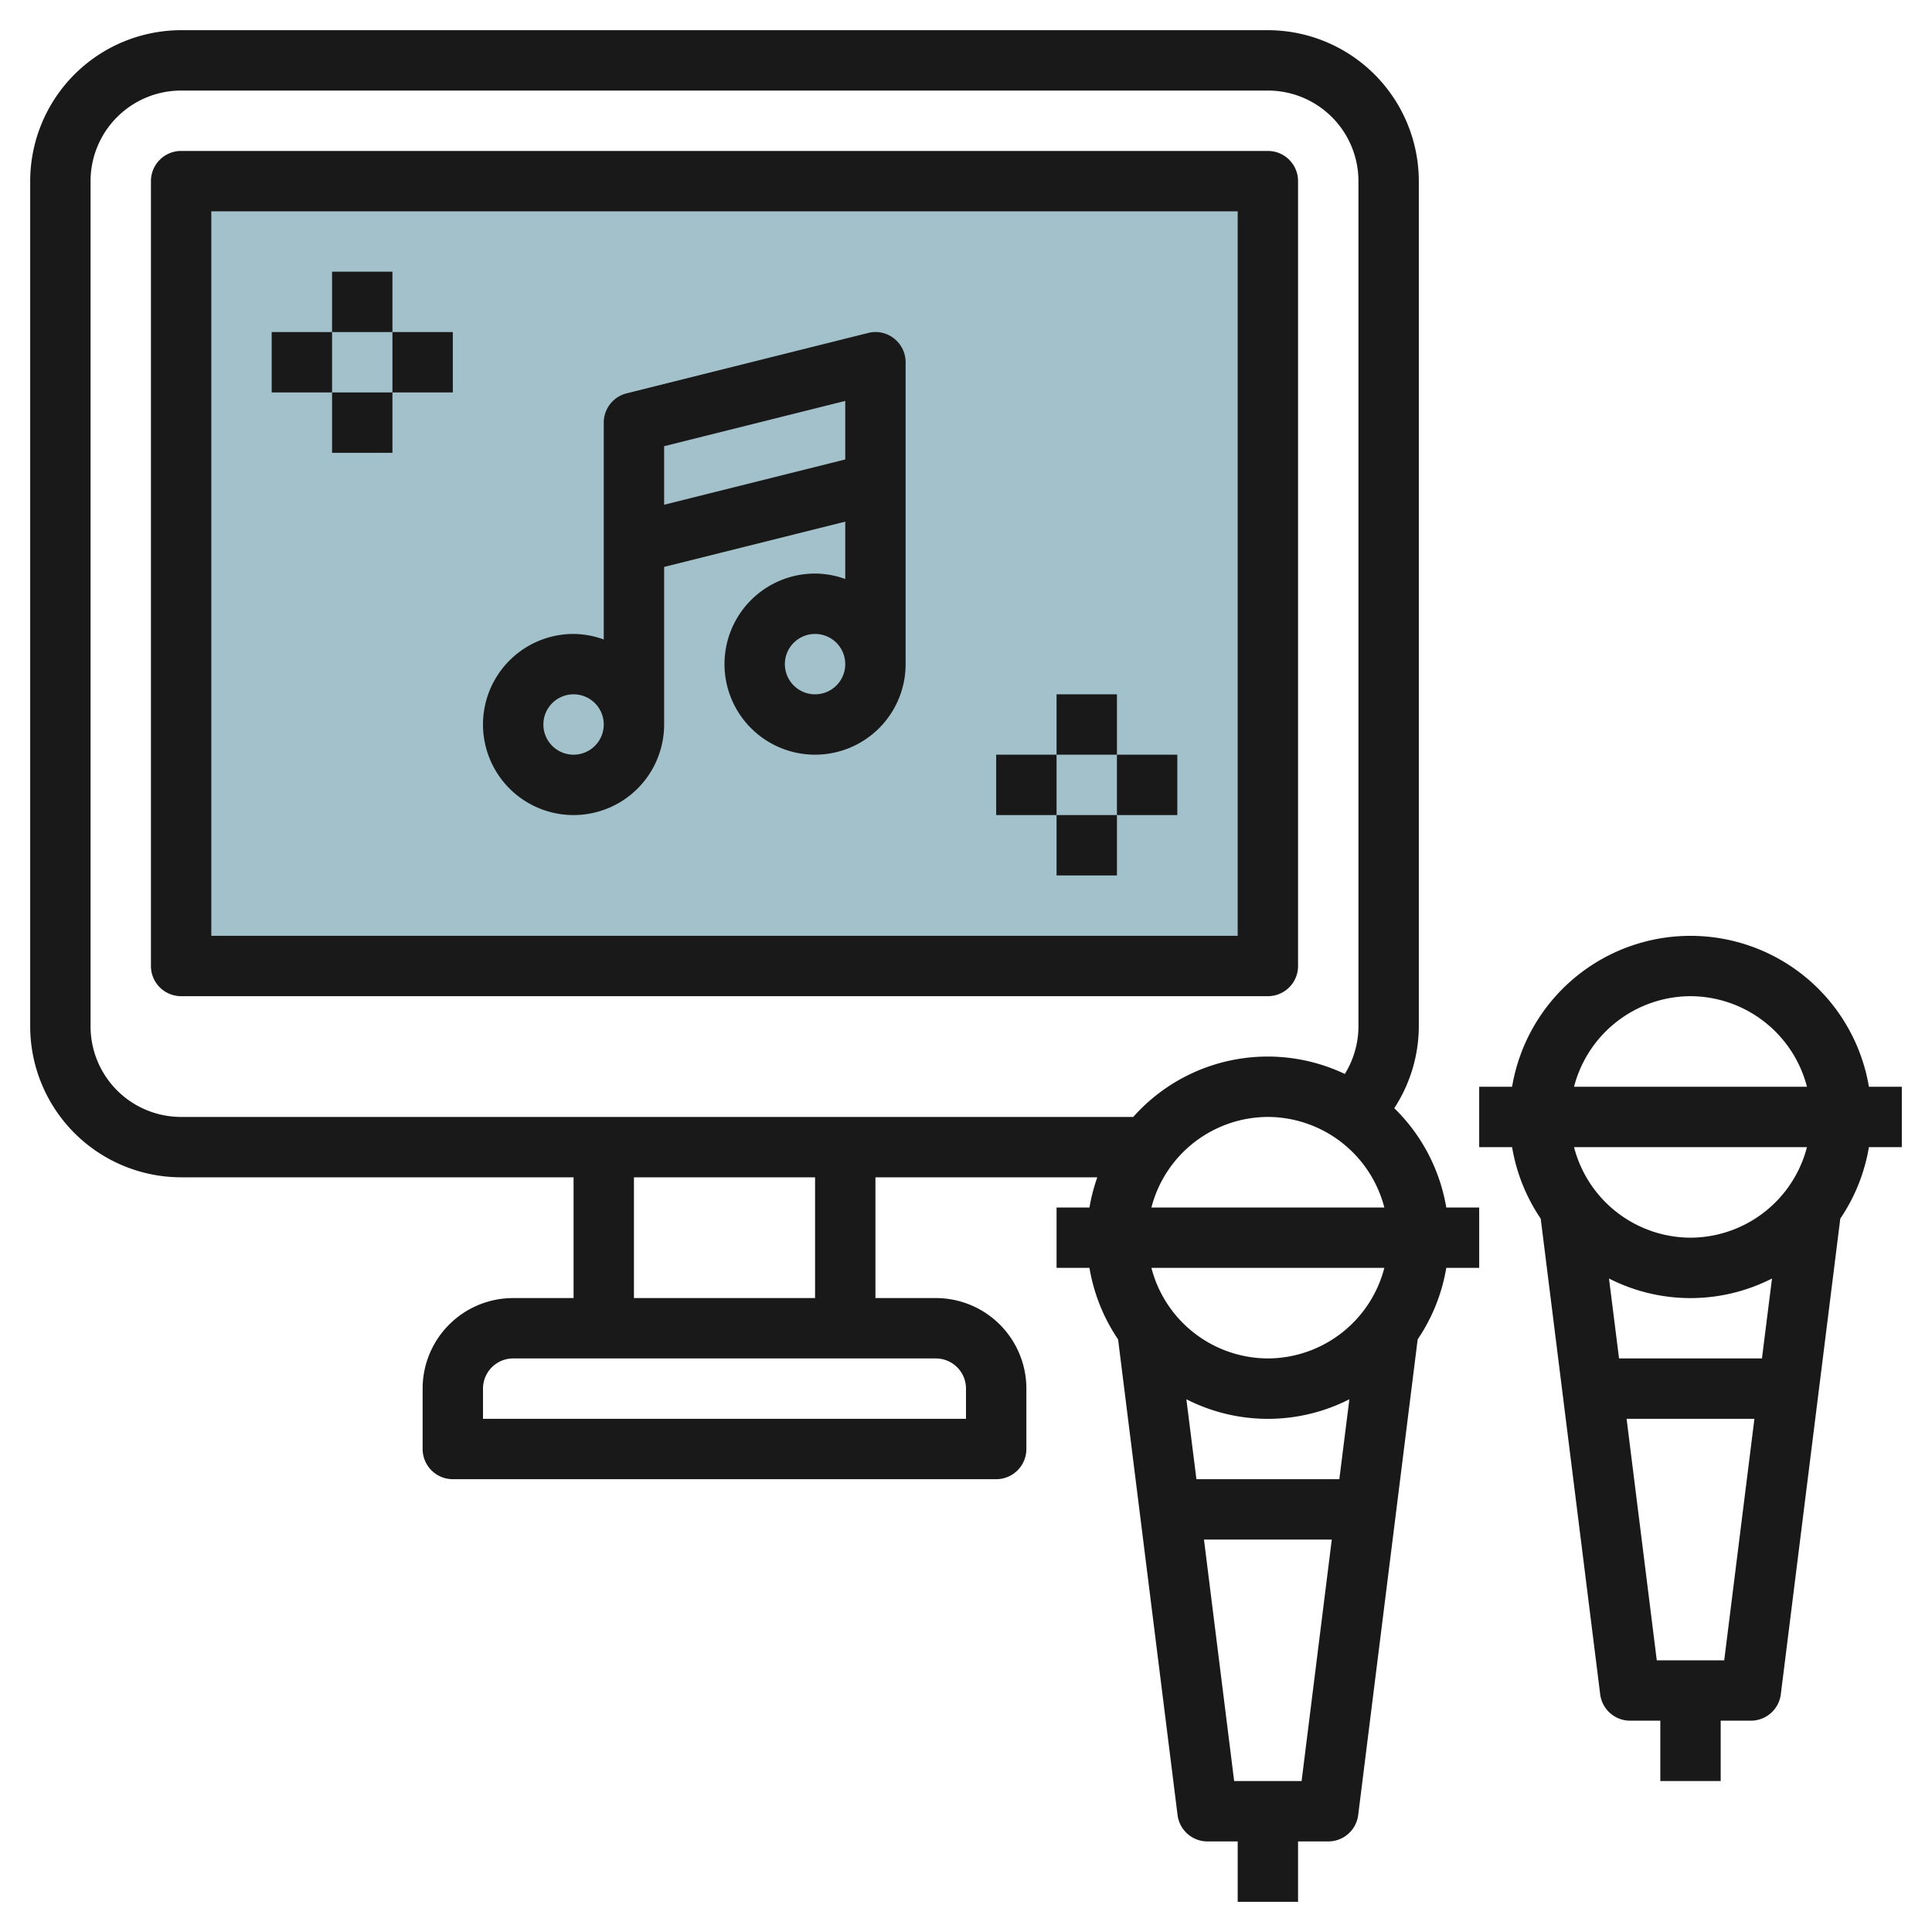 <svg id="Layer_3" height="512" viewBox="0 0 64 64" width="512" xmlns="http://www.w3.org/2000/svg" data-name="Layer 3"><path d="m6 6h35.999v26h-35.999z" fill="#a3c1ca"/><g fill="#191919"><path d="m43 32v-26a1 1 0 0 0 -1-1h-36a1 1 0 0 0 -1 1v26a1 1 0 0 0 1 1h36a1 1 0 0 0 1-1zm-2-1h-34v-24h34z"/><path d="m63 38v-2h-1.09a5.993 5.993 0 0 0 -11.82 0h-1.09v2h1.09a5.983 5.983 0 0 0 .948 2.369l1.97 15.755a1 1 0 0 0 .992.876h1v2h2v-2h1a1 1 0 0 0 .992-.876l1.97-15.755a5.983 5.983 0 0 0 .948-2.369zm-7-5a4 4 0 0 1 3.858 3h-7.716a4 4 0 0 1 3.858-3zm-2.7 9.352a5.941 5.941 0 0 0 5.4 0l-.333 2.648h-4.734zm3.817 12.648h-2.234l-1-8h4.234zm-1.117-14a4 4 0 0 1 -3.858-3h7.716a4 4 0 0 1 -3.858 3z"/><path d="m46.187 36.71a4.983 4.983 0 0 0 .813-2.71v-28a5.006 5.006 0 0 0 -5-5h-36a5.006 5.006 0 0 0 -5 5v28a5.006 5.006 0 0 0 5 5h13v4h-2a3 3 0 0 0 -3 3v2a1 1 0 0 0 1 1h18a1 1 0 0 0 1-1v-2a3 3 0 0 0 -3-3h-2v-4h7.35a5.969 5.969 0 0 0 -.26 1h-1.09v2h1.09a5.983 5.983 0 0 0 .948 2.369l1.97 15.755a1 1 0 0 0 .992.876h1v2h2v-2h1a1 1 0 0 0 .992-.876l1.97-15.755a5.983 5.983 0 0 0 .948-2.369h1.09v-2h-1.09a5.987 5.987 0 0 0 -1.723-3.29zm-14.187 9.29v1h-16v-1a1 1 0 0 1 1-1h14a1 1 0 0 1 1 1zm-5-3h-6v-4h6zm-21-6a3 3 0 0 1 -3-3v-28a3 3 0 0 1 3-3h36a3 3 0 0 1 3 3v28a3 3 0 0 1 -.451 1.576 5.958 5.958 0 0 0 -7.009 1.424zm36 0a4 4 0 0 1 3.858 3h-7.716a4 4 0 0 1 3.858-3zm-2.7 9.352a5.941 5.941 0 0 0 5.4 0l-.333 2.648h-4.734zm3.817 12.648h-2.234l-1-8h4.234zm-1.117-14a4 4 0 0 1 -3.858-3h7.716a4 4 0 0 1 -3.858 3z"/><path d="m19 27a3 3 0 0 0 3-3v-5.22l6-1.5v1.9a2.966 2.966 0 0 0 -1-.18 3 3 0 1 0 3 3v-10a1 1 0 0 0 -.385-.788.983.983 0 0 0 -.857-.182l-8 2a1 1 0 0 0 -.758.97v7.184a2.966 2.966 0 0 0 -1-.184 3 3 0 0 0 0 6zm8-4a1 1 0 1 1 1-1 1 1 0 0 1 -1 1zm1-9.719v1.939l-6 1.5v-1.939zm-9 9.719a1 1 0 1 1 -1 1 1 1 0 0 1 1-1z"/><path d="m35 23h2v2h-2z"/><path d="m35 27h2v2h-2z"/><path d="m33 25h2v2h-2z"/><path d="m37 25h2v2h-2z"/><path d="m11 9h2v2h-2z"/><path d="m11 13h2v2h-2z"/><path d="m9 11h2v2h-2z"/><path d="m13 11h2v2h-2z"/></g></svg>